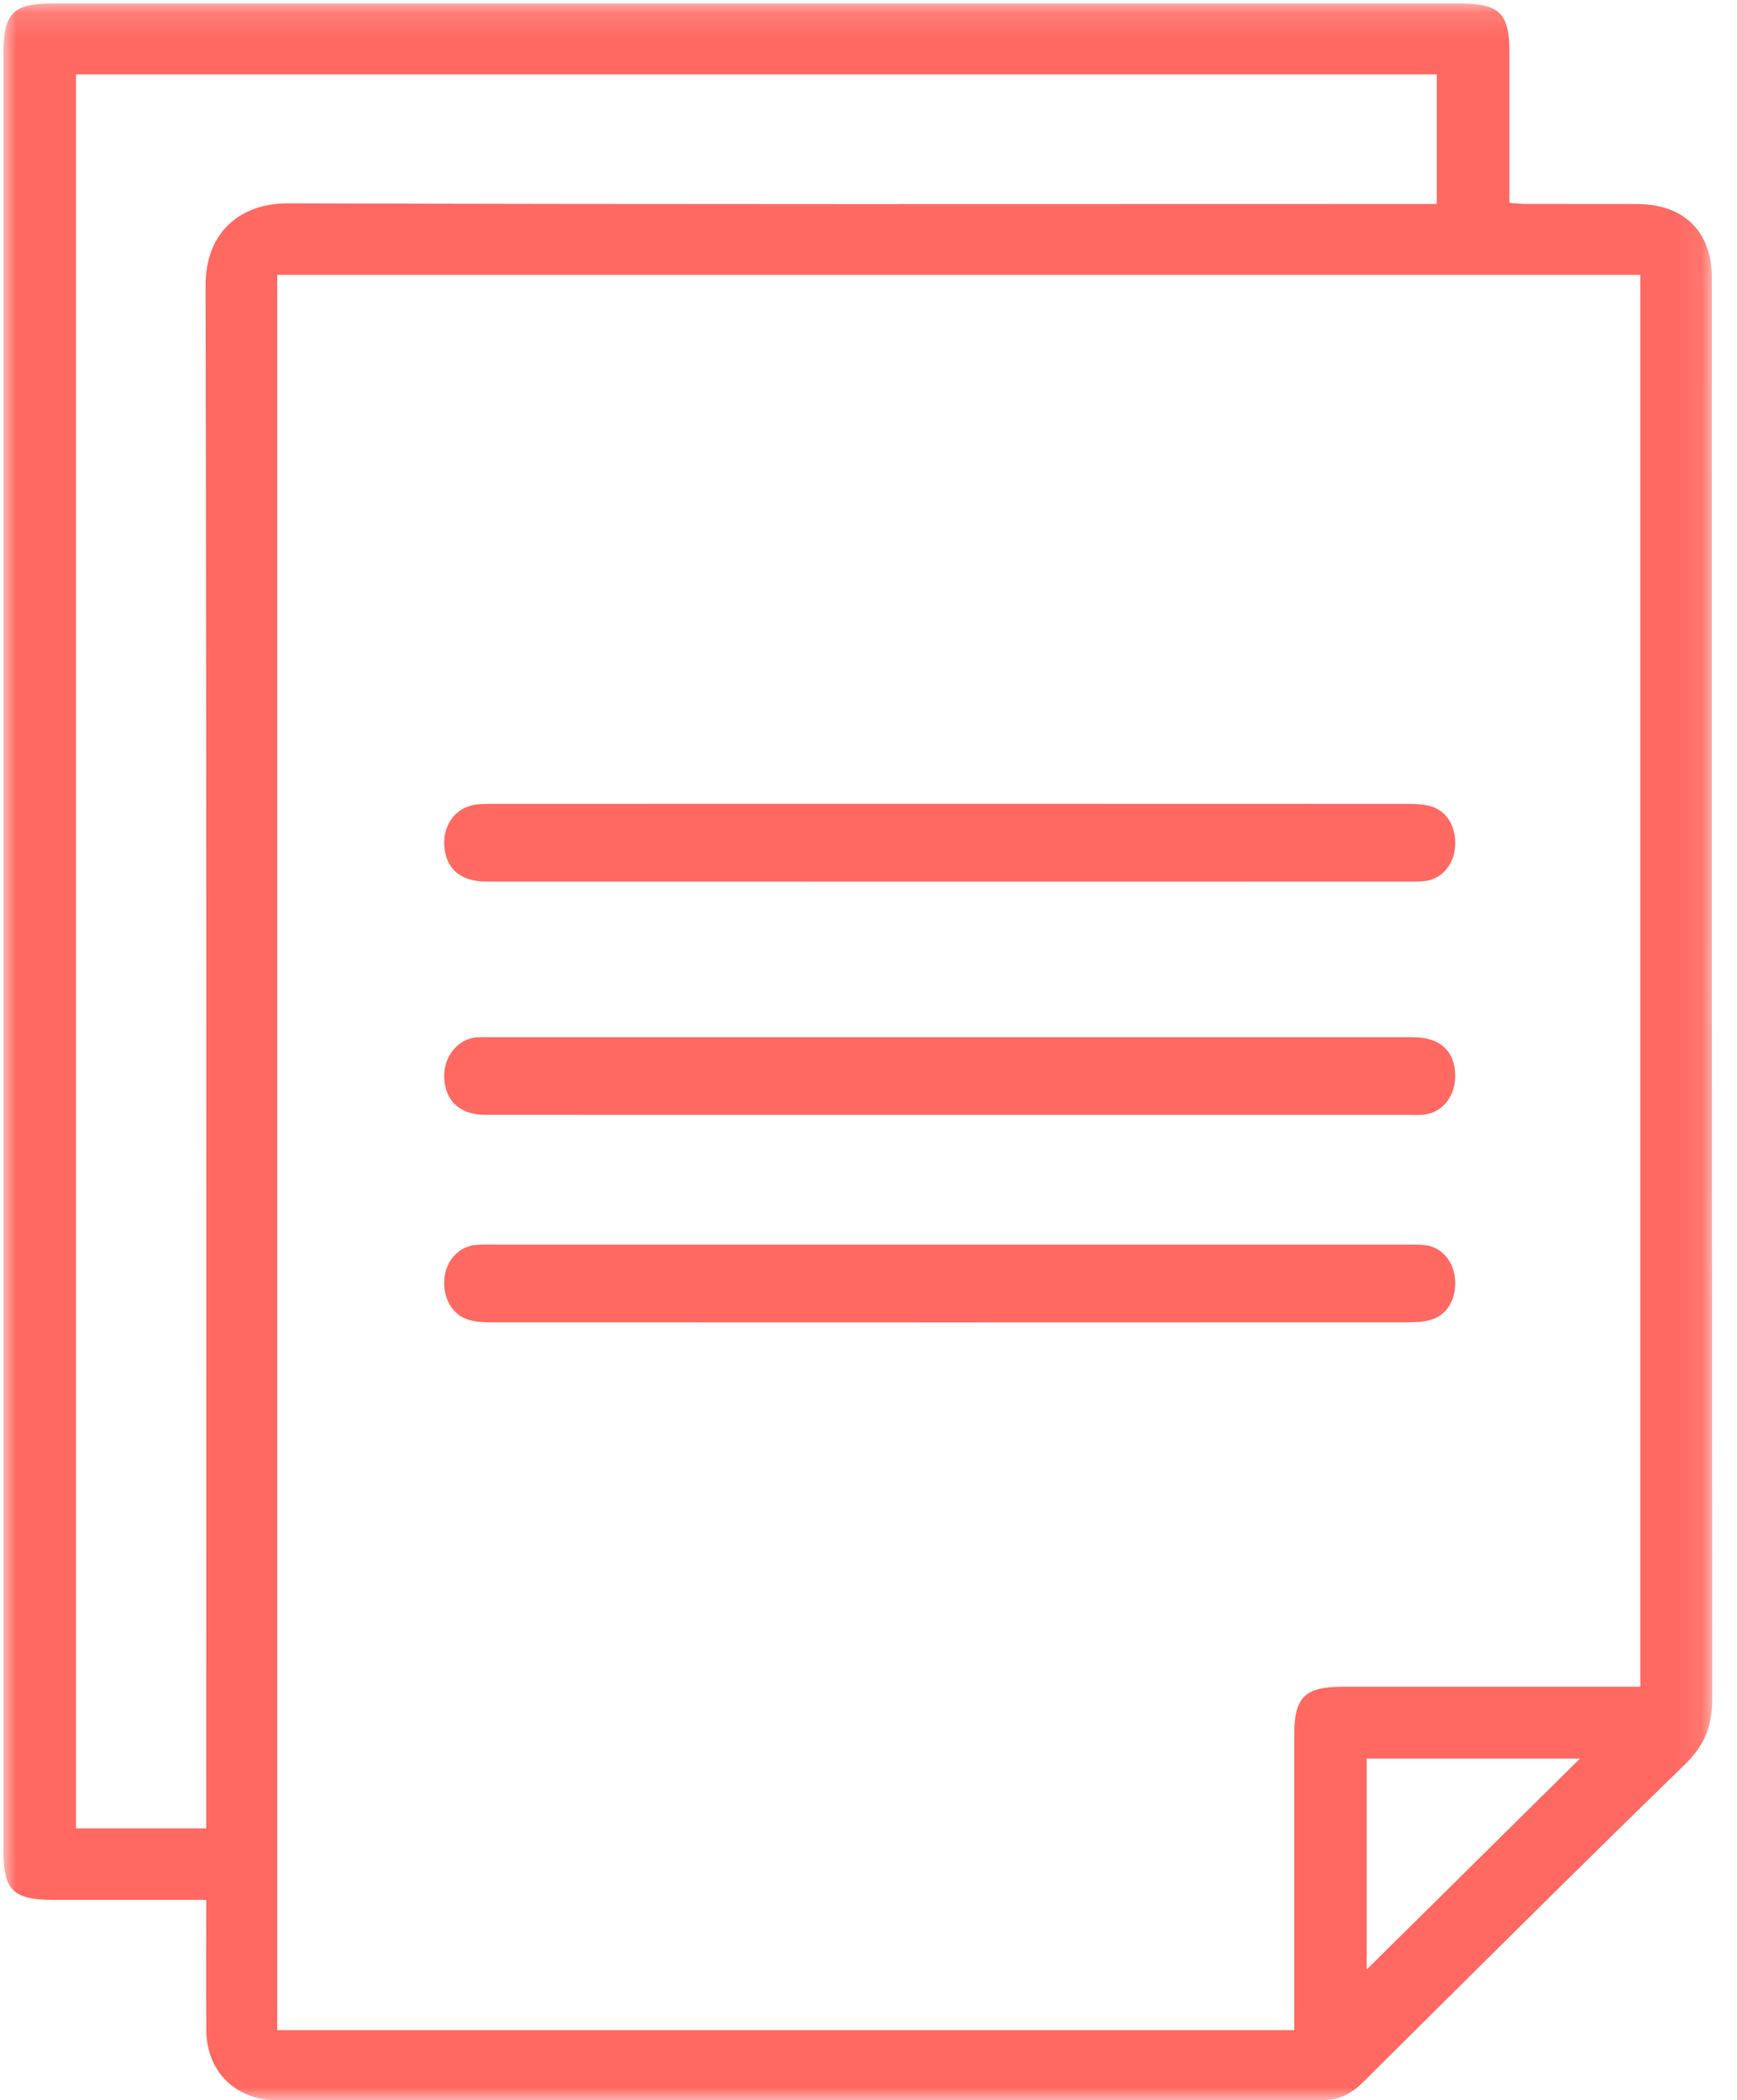 <?xml version="1.0" encoding="UTF-8"?>
<svg width="67px" height="81px" viewBox="0 0 67 81" version="1.1" xmlns="http://www.w3.org/2000/svg" xmlns:xlink="http://www.w3.org/1999/xlink">
    <!-- Generator: Sketch 58 (84663) - https://sketch.com -->
    <title>Group 10</title>
    <desc>Created with Sketch.</desc>
    <defs>
        <polygon id="path-1" points="0 0.134 65.913 0.134 65.913 81 0 81"></polygon>
    </defs>
    <g id="sito-2018" stroke="none" stroke-width="1" fill="none" fill-rule="evenodd">
        <g id="easystorage" transform="translate(-1075, -2298)">
            <g id="Group-11" transform="translate(151, 1550)">
                <g id="Group-41" transform="translate(649, 748)">
                    <g id="Group-10" transform="translate(275, 0)">
                        <g id="Group-3" transform="translate(0.133, 0)">
                            <mask id="mask-2" fill="white">
                                <use xlink:href="#path-1"></use>
                            </mask>
                            <g id="Clip-2"></g>
                            <path d="M52.582,75.96 C55.299,73.272 58.101,70.502 60.809,67.823 L52.582,67.823 L52.582,75.96 Z M2.798,2.87 L2.798,70.517 L7.822,70.517 L7.822,69.612 C7.822,50.079 7.84,30.545 7.796,11.012 C7.792,8.954 9.136,7.835 10.989,7.841 C25.462,7.888 39.935,7.867 54.408,7.867 L55.286,7.867 L55.286,2.87 L2.798,2.87 Z M63.14,10.6 L10.559,10.6 L10.559,78.296 L49.789,78.296 L49.789,77.496 C49.789,73.969 49.788,70.442 49.789,66.915 C49.789,65.457 50.191,65.053 51.649,65.052 C55.216,65.05 58.783,65.052 62.35,65.052 L63.14,65.052 L63.14,10.6 Z M7.823,73.271 C5.792,73.271 3.853,73.271 1.914,73.271 C0.382,73.271 0,72.9 0,71.404 C0,48.278 0,25.151 0,2.025 C0,0.511 0.377,0.134 1.889,0.134 C19.996,0.134 38.103,0.134 56.21,0.134 C57.691,0.134 58.087,0.52 58.088,1.967 C58.089,3.663 58.088,5.358 58.088,7.054 L58.088,7.824 C58.354,7.841 58.552,7.865 58.75,7.865 C60.168,7.868 61.586,7.864 63.003,7.868 C64.826,7.873 65.9,8.925 65.9,10.731 C65.903,28.997 65.898,47.264 65.913,65.53 C65.914,66.537 65.626,67.302 64.871,68.036 C60.697,72.093 56.575,76.201 52.445,80.302 C51.986,80.758 51.515,80.999 50.825,80.998 C37.405,80.984 23.985,80.999 10.565,81 C8.961,81 7.843,79.9 7.827,78.322 C7.81,76.675 7.823,75.027 7.823,73.271 L7.823,73.271 Z" id="Fill-1" fill="#FF6961" mask="url(#mask-2)"></path>
                        </g>
                        <path d="M36.632,42.996 C30.658,42.996 24.683,42.997 18.709,42.995 C17.832,42.994 17.282,42.56 17.156,41.792 C17.014,40.923 17.527,40.131 18.317,40.015 C18.471,39.992 18.63,40.002 18.786,40.002 C30.69,40.001 42.594,40.001 54.498,40.002 C55.524,40.002 56.1,40.512 56.131,41.431 C56.159,42.235 55.674,42.887 54.957,42.982 C54.736,43.012 54.51,42.996 54.287,42.996 C48.402,42.996 42.517,42.996 36.632,42.996" id="Fill-4" fill="#FF6961"></path>
                        <path d="M36.647,48.002 C42.509,48.002 48.372,48.001 54.235,48.002 C54.481,48.002 54.729,47.992 54.973,48.021 C55.587,48.094 56.048,48.61 56.121,49.279 C56.2,50.007 55.874,50.663 55.27,50.874 C54.978,50.976 54.654,50.996 54.345,50.996 C42.53,51.001 30.715,51.001 18.9,50.996 C18.613,50.996 18.313,50.978 18.04,50.888 C17.428,50.685 17.079,50.044 17.139,49.325 C17.198,48.629 17.679,48.088 18.321,48.018 C18.565,47.991 18.812,48.002 19.058,48.002 C24.921,48.001 30.784,48.002 36.647,48.002" id="Fill-6" fill="#FF6961"></path>
                        <path d="M36.554,34 C30.625,34 24.697,34.001 18.768,33.998 C17.826,33.998 17.278,33.577 17.155,32.79 C17.027,31.97 17.462,31.231 18.201,31.06 C18.46,31 18.734,31.002 19.001,31.002 C30.769,30.999 42.537,30.999 54.306,31.004 C54.616,31.004 54.939,31.016 55.233,31.11 C55.844,31.304 56.188,31.947 56.125,32.676 C56.068,33.35 55.621,33.883 55.011,33.971 C54.746,34.009 54.475,33.999 54.207,33.999 C48.323,34 42.439,34 36.554,34" id="Fill-8" fill="#FF6961"></path>
                    </g>
                </g>
            </g>
        </g>
    </g>
</svg>